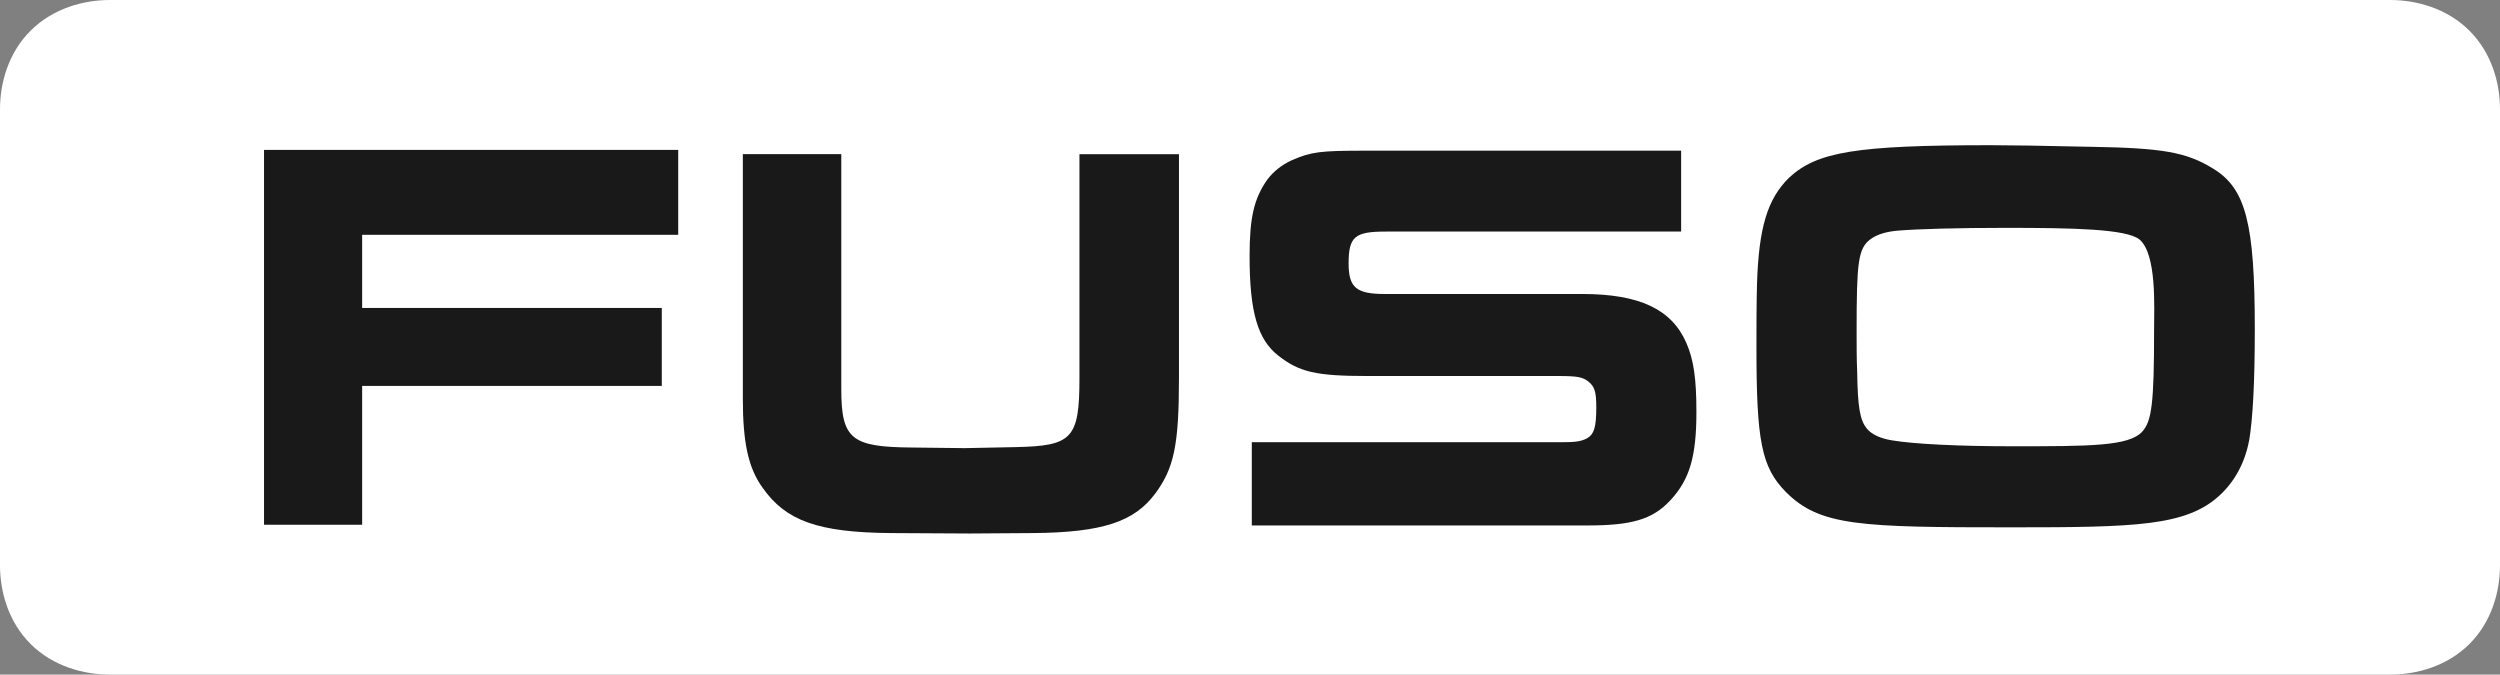 <svg xmlns="http://www.w3.org/2000/svg" width="126" height="34" viewBox="0 0 126 34" fill="none"><rect x="0" y="0" width="126" height="34" fill="#808080" stroke="none"/><g clip-path="url(#clip0_117_273)"><path d="M38.252 34H120.456C121.788 34 123.323 33.585 124.453 32.463C125.582 31.339 126 29.816 126 28.492V5.51C126 4.186 125.582 2.663 124.453 1.541C123.323 0.417 121.788 0 120.456 0H5.545C4.213 0 2.679 0.417 1.547 1.541C0.419 2.661 0 4.184 0 5.51V28.492C0 29.818 0.419 31.34 1.547 32.463C2.677 33.583 4.212 34 5.545 34H38.252Z" fill="white"></path><path d="M18.252 11.834V15.521H33.354V19.45H18.252V26.447H13.307V7.555H34.182V11.834H18.252Z" fill="#191919"></path><path d="M107.827 12.068C107.167 11.538 104.491 11.484 101.064 11.484C98.701 11.484 96.707 11.538 95.652 11.624C95.077 11.671 94.596 11.813 94.258 12.066C93.651 12.533 93.573 13.203 93.573 16.717C93.573 17.394 93.573 18.08 93.602 18.754C93.629 20.519 93.738 21.194 94.103 21.616C94.343 21.905 94.793 22.101 95.339 22.191C96.451 22.383 98.784 22.492 101.383 22.492C105.344 22.492 107.289 22.492 107.968 21.756C108.449 21.223 108.566 20.339 108.566 16.636C108.566 15.474 108.709 12.813 107.827 12.066M113.356 22.191C113.156 23.286 112.646 24.25 111.874 24.963C110.193 26.515 107.654 26.578 101.385 26.578C93.74 26.578 91.715 26.515 90.005 24.793C88.774 23.543 88.525 22.214 88.525 17.513C88.525 16.464 88.525 15.421 88.552 14.341C88.639 11.484 89.071 10.033 90.175 8.95C91.574 7.657 93.515 7.318 100.331 7.318C101.183 7.318 102.869 7.341 105.405 7.399C108.966 7.46 110.197 7.659 111.556 8.508C113.185 9.503 113.642 11.256 113.642 16.573C113.642 19.355 113.537 21.108 113.36 22.192" fill="#191919"></path><path d="M84.194 25.206C83.281 26.201 82.191 26.483 79.999 26.483H63.091V22.288H78.377C79.287 22.288 79.655 22.288 80.02 22.069C80.342 21.869 80.453 21.523 80.453 20.53C80.453 19.743 80.368 19.486 80.055 19.23C79.771 19.007 79.513 18.951 78.54 18.951H68.91C66.339 18.951 65.486 18.755 64.433 17.929C63.382 17.11 62.979 15.72 62.979 12.89C62.979 10.954 63.209 10.001 63.863 9.065C64.176 8.643 64.608 8.3 65.116 8.072C66.09 7.648 66.547 7.594 68.821 7.594H84.729V11.671H69.851C68.281 11.671 67.97 11.922 67.97 13.284C67.97 14.505 68.373 14.817 69.794 14.817H79.739C82.627 14.817 84.25 15.584 84.989 17.276C85.365 18.127 85.499 19.095 85.499 20.763C85.499 23.001 85.163 24.159 84.194 25.208" fill="#191919"></path><path d="M58.217 24.883C57.168 26.292 55.572 26.837 52.064 26.867L48.873 26.889L44.913 26.867C41.202 26.837 39.603 26.238 38.44 24.59C37.723 23.604 37.439 22.333 37.439 20.093V7.769H42.401V19.614C42.401 22.135 42.912 22.532 45.967 22.555L48.619 22.586L51.211 22.534C54.027 22.473 54.404 22.112 54.404 19.073V7.77H59.42V19.048C59.42 22.474 59.16 23.608 58.217 24.886" fill="#191919"></path></g><defs><clipPath id="clip0_117_273"><rect width="126" height="34" fill="white"></rect></clipPath></defs></svg>